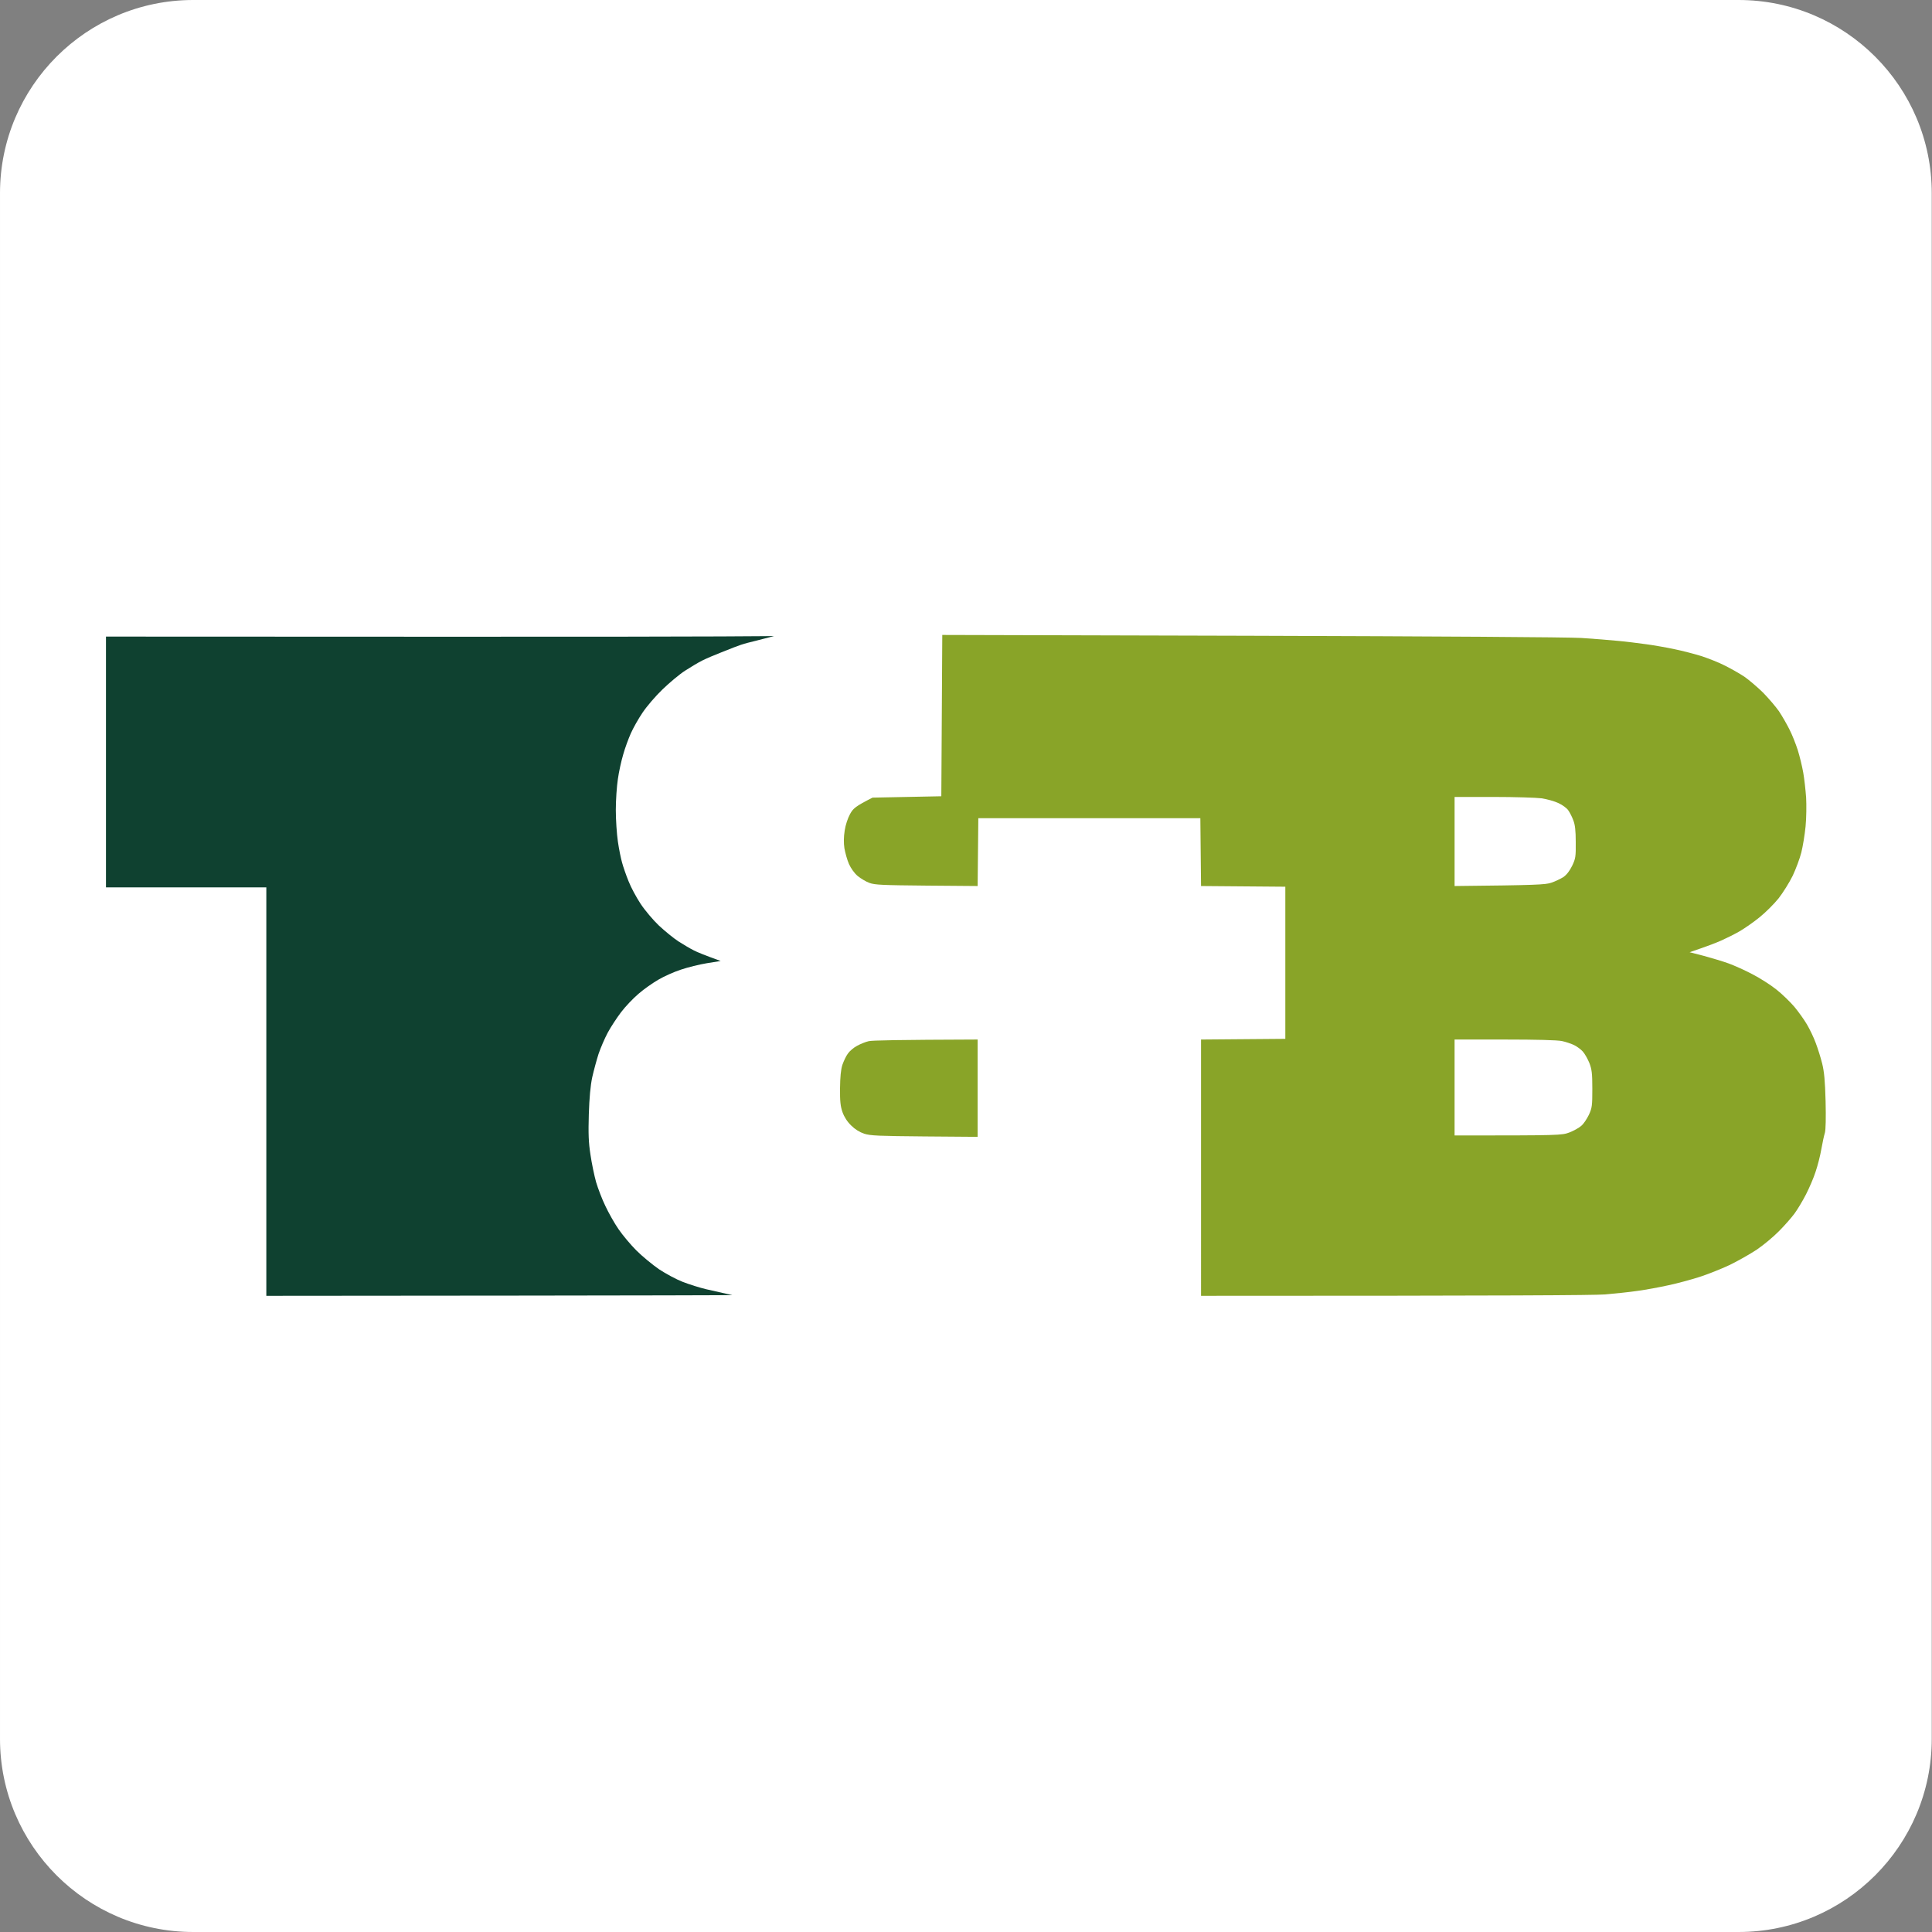 <svg xmlns="http://www.w3.org/2000/svg" version="1.1" xmlns:xlink="http://www.w3.org/1999/xlink" xmlns:svgjs="http://svgjs.com/svgjs" width="1255" height="1255"><rect width="100%" height="100%" fill="#808080" stroke="none"/><svg viewBox="0 0 1255 1255" width="1255" height="1255" xmlns="http://www.w3.org/2000/svg" xml:space="preserve" fill-rule="evenodd" clip-rule="evenodd" stroke-linejoin="round" stroke-miterlimit="2"><path d="M1254.84 125.484C1254.84 56.227 1198.612 0 1129.356 0H125.486C56.229 0 .002 56.227.002 125.484v1004.03c0 69.257 56.227 125.484 125.484 125.484h1003.87c69.256 0 125.484-56.227 125.484-125.484V125.484Z" fill="#fff"></path><path d="m612.089 412.453 200.403.534c120.812.356 206.19.89 214.737 1.424 7.834.534 18.429 1.336 23.592 1.87 5.164.445 13.533 1.513 18.696 2.225 5.164.713 13.354 2.137 18.251 3.205 4.897.98 12.731 3.027 17.361 4.452 4.629 1.513 11.662 4.273 15.579 6.321 3.918 1.959 9.527 5.164 12.464 7.122 2.938 2.048 8.369 6.677 12.108 10.327 3.651 3.74 8.28 9.17 10.328 12.108 1.958 2.938 4.985 8.191 6.677 11.574 1.78 3.383 4.184 9.526 5.52 13.621 1.246 4.007 2.848 10.595 3.561 14.69.712 4.006 1.513 11.307 1.869 16.203.267 4.897.178 13.265-.356 18.696-.534 5.431-1.78 12.998-2.76 16.916-.979 3.917-3.561 10.772-5.609 15.134-2.136 4.363-6.321 11.04-9.169 14.69-2.938 3.65-8.547 9.259-12.464 12.375-3.829 3.116-9.615 7.122-12.821 8.992-3.205 1.87-8.635 4.54-12.018 6.054-3.383 1.513-9.437 3.828-20.477 7.567l9.348 2.404c5.164 1.424 12.375 3.561 16.025 4.897 3.65 1.335 10.595 4.451 15.491 7.033 4.808 2.493 11.841 6.944 15.58 9.971 3.739 2.938 8.903 8.013 11.574 11.129 2.582 3.116 6.321 8.279 8.19 11.484 1.87 3.205 4.452 8.547 5.698 12.019 1.336 3.472 3.205 9.437 4.185 13.354 1.335 5.431 1.869 11.218 2.225 24.483.267 10.862.089 18.518-.445 20.477-.534 1.691-1.602 6.499-2.315 10.683-.712 4.184-2.403 10.773-3.739 14.69-1.246 3.917-4.095 10.505-6.232 14.689-2.136 4.185-5.52 9.794-7.478 12.464-1.959 2.671-6.499 7.835-10.06 11.396-3.472 3.561-9.972 8.992-14.423 12.019-4.451 2.938-12.464 7.478-17.806 10.06-5.341 2.493-14.244 6.054-19.586 7.746-5.342 1.691-14.423 4.184-20.031 5.341-5.609 1.247-14.69 2.938-20.032 3.65-5.341.802-14.956 1.781-21.367 2.315-7.122.534-60.094.89-262.188.89V675.264l54.752-.445v-98.821l-54.752-.445-.445-44.07H635.504l-.445 44.07-33.208-.268c-28.4-.267-33.653-.445-37.125-1.78-2.226-.801-5.609-2.849-7.567-4.452-2.137-1.78-4.363-4.896-5.698-7.834-1.158-2.671-2.404-7.211-2.938-10.149-.534-3.561-.475-7.419.178-11.574.534-3.65 2.048-8.102 3.472-10.683 2.048-3.74 3.472-4.986 14.601-10.684l44.692-.89.623-104.786Zm332.788 163.1c53.506-.535 59.115-.891 62.765-2.137 2.493-.801 5.965-2.493 7.835-3.65 2.226-1.514 4.095-4.007 5.787-7.39 2.225-4.718 2.404-5.965 2.315-15.313 0-7.478-.446-11.395-1.603-14.244-.801-2.226-2.315-5.164-3.294-6.499-.89-1.336-3.739-3.472-6.321-4.63-2.582-1.246-7.478-2.581-10.951-3.116-3.383-.445-17.538-.89-31.338-.89h-25.195v57.869Zm0 162.031c68.374 0 69.621-.089 74.606-1.958 2.76-1.069 6.321-3.027 7.746-4.363 1.513-1.246 3.65-4.54 4.896-7.122 2.048-4.451 2.226-5.876 2.226-16.826 0-10.328-.356-12.731-1.959-16.916-1.157-2.76-3.027-6.054-4.273-7.389-1.157-1.336-3.739-3.205-5.52-4.095-1.869-.891-5.431-2.137-8.012-2.671-3.027-.624-16.56-.98-37.214-.98h-32.496v62.32Z" fill="#89a428"></path><path d="m68.838 413.521 221.057.089c191.946.089 212.956-.445 212.956-.445s-12.197 3.205-17.36 4.451c-5.164 1.247-12.731 4.541-16.916 6.143-4.184 1.603-9.793 4.006-12.464 5.342-2.67 1.335-7.656 4.362-11.128 6.588-3.472 2.226-9.971 7.656-14.601 12.108-4.54 4.362-10.416 11.217-12.998 15.135-2.671 3.917-6.054 9.971-7.567 13.354-1.514 3.383-3.829 9.615-4.986 13.799-1.246 4.185-2.849 11.396-3.472 16.025-.712 4.63-1.335 13.622-1.335 20.032s.623 15.58 1.335 20.476c.712 4.897 1.959 11.129 2.76 13.8.712 2.671 2.582 8.101 4.184 12.019 1.514 3.917 5.075 10.505 7.835 14.689 2.76 4.185 8.101 10.506 11.84 14.067 3.74 3.472 9.437 8.19 12.731 10.327 3.384 2.137 7.835 4.808 10.061 5.876 2.225 1.157 7.033 3.116 17.36 6.855l-8.903 1.425c-4.896.801-12.464 2.67-16.915 4.184-4.451 1.424-10.95 4.362-14.601 6.499-3.561 2.048-9.437 6.143-12.909 9.17-3.472 2.938-8.636 8.369-11.395 12.019-2.76 3.65-6.678 9.615-8.636 13.265-1.959 3.65-4.63 9.882-5.965 13.799-1.246 3.918-3.116 10.773-4.095 15.135-1.158 5.431-1.87 13.265-2.226 24.038-.356 12.642-.178 18.251 1.068 26.263.802 5.609 2.493 13.622 3.65 17.806 1.247 4.184 3.918 11.217 6.054 15.58 2.048 4.362 5.876 11.217 8.547 15.046 2.671 3.917 7.924 10.149 11.574 13.799 3.739 3.739 10.327 9.17 14.689 12.197 4.452 2.938 11.396 6.677 15.58 8.28 4.185 1.602 10.951 3.739 15.135 4.718 4.185.979 16.916 3.828 16.916 3.828s-15.046.267-302.697.445V576.443H68.838V413.521Z" fill="#0f4130" fill-rule="nonzero"></path><path d="M635.059 675.264v63.211l-34.544-.268c-29.468-.267-35.166-.445-39.172-1.78-2.938-.979-5.965-2.849-8.458-5.342-2.492-2.404-4.451-5.431-5.608-8.636-1.336-3.828-1.692-7.122-1.603-15.58.089-7.389.534-12.018 1.513-15.134.891-2.493 2.404-5.787 3.562-7.301 1.068-1.602 3.739-3.917 5.965-5.074 2.225-1.247 5.608-2.582 7.567-3.027 1.959-.534 18.696-.891 70.778-1.069Z" fill="#89a428" fill-rule="nonzero"></path></svg><style>@media (prefers-color-scheme: light) { :root { filter: none; } }
</style></svg>